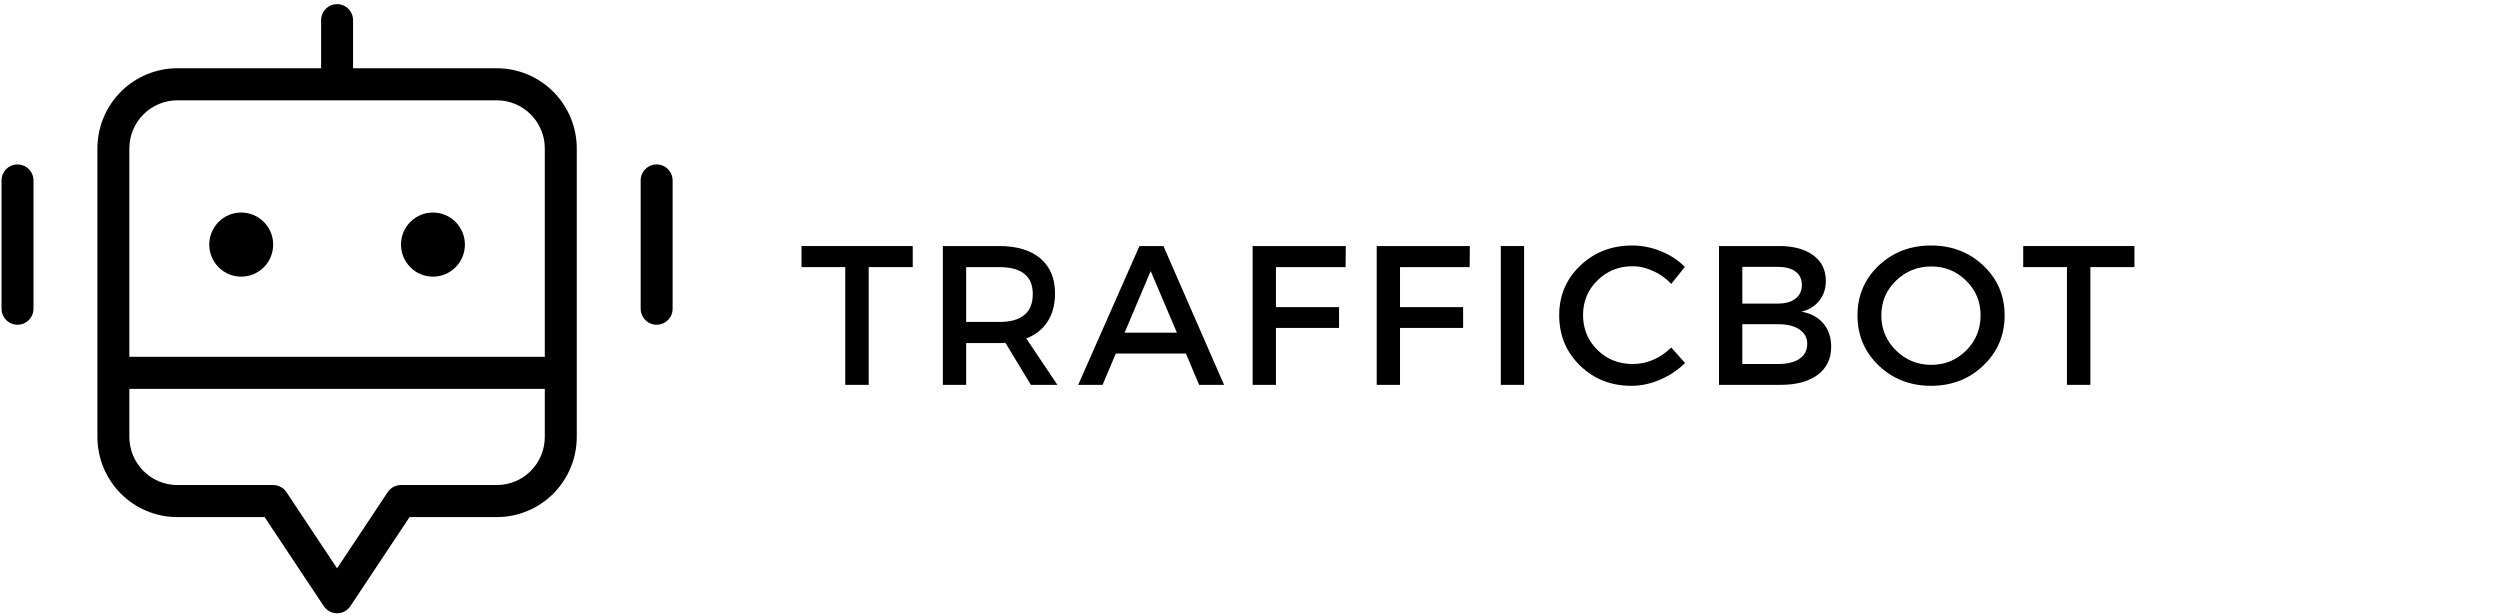<svg xmlns="http://www.w3.org/2000/svg" xmlns:xlink="http://www.w3.org/1999/xlink" width="487" zoomAndPan="magnify" viewBox="0 0 365.25 90" height="120" preserveAspectRatio="xMidYMid meet" version="1.0"><defs><g/><clipPath id="b1f63cc3a9"><path d="M 0.223 0.57 L 98.27 0.57 L 98.27 89.637 L 0.223 89.637 Z M 0.223 0.57 " clip-rule="nonzero"/></clipPath></defs><g clip-path="url(#b1f63cc3a9)"><path fill="#000000" d="M 72.59 9.973 L 51.582 9.973 L 51.582 2.945 C 51.582 2.637 51.523 2.336 51.402 2.051 C 51.285 1.766 51.117 1.512 50.898 1.289 C 50.68 1.07 50.426 0.902 50.141 0.785 C 49.855 0.664 49.555 0.605 49.246 0.605 C 48.938 0.605 48.641 0.664 48.352 0.785 C 48.066 0.902 47.816 1.07 47.598 1.289 C 47.379 1.512 47.207 1.766 47.09 2.051 C 46.973 2.336 46.914 2.637 46.914 2.945 L 46.914 9.973 L 25.902 9.973 C 25.137 9.973 24.375 10.051 23.625 10.199 C 22.875 10.352 22.145 10.574 21.438 10.867 C 20.73 11.16 20.055 11.523 19.418 11.949 C 18.781 12.375 18.191 12.863 17.652 13.406 C 17.109 13.949 16.625 14.539 16.199 15.18 C 15.773 15.82 15.414 16.492 15.121 17.203 C 14.828 17.914 14.605 18.645 14.457 19.398 C 14.305 20.152 14.23 20.914 14.23 21.684 L 14.23 63.84 C 14.23 64.605 14.305 65.367 14.457 66.121 C 14.605 66.875 14.828 67.609 15.121 68.316 C 15.414 69.027 15.773 69.703 16.199 70.34 C 16.625 70.98 17.109 71.57 17.652 72.117 C 18.191 72.66 18.781 73.145 19.418 73.57 C 20.055 74 20.73 74.359 21.438 74.652 C 22.145 74.949 22.875 75.172 23.625 75.32 C 24.375 75.473 25.137 75.547 25.902 75.547 L 38.66 75.547 L 47.305 88.559 C 47.41 88.719 47.535 88.863 47.68 88.992 C 47.82 89.121 47.977 89.23 48.145 89.324 C 48.316 89.414 48.492 89.484 48.68 89.531 C 48.867 89.578 49.055 89.602 49.246 89.602 C 49.438 89.602 49.629 89.578 49.816 89.531 C 50 89.484 50.18 89.414 50.348 89.324 C 50.52 89.23 50.672 89.121 50.816 88.992 C 50.957 88.863 51.082 88.719 51.188 88.559 L 59.836 75.547 L 72.59 75.547 C 73.359 75.547 74.117 75.473 74.867 75.32 C 75.621 75.172 76.348 74.949 77.059 74.652 C 77.766 74.359 78.438 74 79.074 73.57 C 79.711 73.145 80.301 72.66 80.844 72.117 C 81.383 71.57 81.867 70.98 82.293 70.34 C 82.719 69.703 83.078 69.027 83.371 68.316 C 83.668 67.609 83.887 66.875 84.039 66.121 C 84.188 65.367 84.262 64.605 84.266 63.84 L 84.266 21.684 C 84.262 20.914 84.188 20.152 84.039 19.398 C 83.887 18.645 83.668 17.914 83.371 17.203 C 83.078 16.492 82.719 15.82 82.293 15.18 C 81.867 14.539 81.383 13.949 80.844 13.406 C 80.301 12.863 79.711 12.375 79.074 11.949 C 78.438 11.523 77.766 11.16 77.059 10.867 C 76.348 10.574 75.621 10.352 74.867 10.199 C 74.117 10.051 73.359 9.973 72.59 9.973 Z M 79.594 63.84 C 79.594 64.301 79.551 64.758 79.461 65.207 C 79.371 65.66 79.234 66.102 79.059 66.527 C 78.883 66.953 78.668 67.355 78.414 67.738 C 78.156 68.125 77.867 68.477 77.543 68.805 C 77.215 69.129 76.863 69.422 76.48 69.68 C 76.098 69.934 75.695 70.152 75.27 70.328 C 74.848 70.504 74.41 70.637 73.957 70.727 C 73.508 70.816 73.051 70.863 72.59 70.863 L 58.586 70.863 C 58.195 70.863 57.828 70.957 57.484 71.141 C 57.141 71.328 56.859 71.582 56.641 71.906 L 49.246 83.035 L 41.852 71.906 C 41.633 71.582 41.355 71.328 41.012 71.141 C 40.664 70.957 40.301 70.863 39.91 70.863 L 25.902 70.863 C 25.441 70.863 24.988 70.816 24.535 70.727 C 24.086 70.637 23.648 70.504 23.223 70.328 C 22.797 70.152 22.395 69.934 22.012 69.68 C 21.629 69.422 21.277 69.129 20.953 68.805 C 20.625 68.477 20.336 68.125 20.082 67.738 C 19.824 67.355 19.609 66.953 19.434 66.527 C 19.258 66.102 19.125 65.66 19.035 65.207 C 18.945 64.758 18.898 64.301 18.898 63.84 L 18.898 56.812 L 79.594 56.812 Z M 79.594 52.129 L 18.898 52.129 L 18.898 21.684 C 18.898 21.223 18.945 20.766 19.035 20.312 C 19.125 19.859 19.258 19.422 19.434 18.996 C 19.609 18.57 19.824 18.164 20.082 17.781 C 20.336 17.398 20.625 17.043 20.953 16.719 C 21.277 16.391 21.629 16.098 22.012 15.844 C 22.395 15.586 22.797 15.371 23.223 15.195 C 23.648 15.016 24.086 14.883 24.535 14.793 C 24.988 14.703 25.441 14.656 25.902 14.656 L 72.59 14.656 C 73.051 14.656 73.508 14.703 73.957 14.793 C 74.41 14.883 74.848 15.016 75.27 15.195 C 75.695 15.371 76.098 15.586 76.48 15.844 C 76.863 16.098 77.215 16.391 77.543 16.719 C 77.867 17.043 78.156 17.398 78.414 17.781 C 78.668 18.164 78.883 18.57 79.059 18.996 C 79.234 19.422 79.371 19.859 79.461 20.312 C 79.551 20.766 79.594 21.223 79.594 21.684 Z M 39.91 35.734 C 39.91 36.043 39.879 36.348 39.82 36.648 C 39.758 36.949 39.672 37.242 39.555 37.527 C 39.438 37.812 39.293 38.082 39.121 38.336 C 38.953 38.594 38.758 38.828 38.543 39.047 C 38.324 39.266 38.09 39.457 37.832 39.629 C 37.578 39.801 37.309 39.945 37.027 40.062 C 36.742 40.18 36.453 40.27 36.152 40.328 C 35.852 40.387 35.547 40.418 35.238 40.418 C 34.934 40.418 34.629 40.387 34.328 40.328 C 34.027 40.27 33.734 40.18 33.453 40.062 C 33.168 39.945 32.902 39.801 32.645 39.629 C 32.391 39.457 32.156 39.266 31.938 39.047 C 31.723 38.828 31.527 38.594 31.359 38.336 C 31.188 38.082 31.043 37.812 30.926 37.527 C 30.809 37.242 30.719 36.949 30.66 36.648 C 30.602 36.348 30.57 36.043 30.57 35.734 C 30.57 35.426 30.602 35.121 30.66 34.82 C 30.719 34.52 30.809 34.227 30.926 33.941 C 31.043 33.656 31.188 33.387 31.359 33.133 C 31.527 32.875 31.723 32.641 31.938 32.422 C 32.156 32.203 32.391 32.012 32.645 31.84 C 32.902 31.668 33.168 31.523 33.453 31.406 C 33.734 31.289 34.027 31.199 34.328 31.141 C 34.629 31.082 34.934 31.051 35.238 31.051 C 35.547 31.051 35.852 31.082 36.152 31.141 C 36.453 31.199 36.742 31.289 37.027 31.406 C 37.309 31.523 37.578 31.668 37.832 31.84 C 38.09 32.012 38.324 32.203 38.543 32.422 C 38.758 32.641 38.953 32.875 39.121 33.133 C 39.293 33.387 39.438 33.656 39.555 33.941 C 39.672 34.227 39.758 34.52 39.82 34.82 C 39.879 35.121 39.91 35.426 39.91 35.734 Z M 67.922 35.734 C 67.922 36.043 67.895 36.348 67.832 36.648 C 67.773 36.949 67.684 37.242 67.566 37.527 C 67.449 37.812 67.305 38.082 67.137 38.336 C 66.965 38.594 66.773 38.828 66.555 39.047 C 66.34 39.266 66.102 39.457 65.848 39.629 C 65.594 39.801 65.324 39.945 65.039 40.062 C 64.758 40.18 64.465 40.27 64.164 40.328 C 63.863 40.387 63.559 40.418 63.254 40.418 C 62.945 40.418 62.645 40.387 62.344 40.328 C 62.043 40.27 61.75 40.18 61.469 40.062 C 61.184 39.945 60.914 39.801 60.66 39.629 C 60.406 39.457 60.168 39.266 59.953 39.047 C 59.734 38.828 59.543 38.594 59.371 38.336 C 59.203 38.082 59.059 37.812 58.941 37.527 C 58.824 37.242 58.734 36.949 58.676 36.648 C 58.613 36.348 58.586 36.043 58.586 35.734 C 58.586 35.426 58.613 35.121 58.676 34.82 C 58.734 34.52 58.824 34.227 58.941 33.941 C 59.059 33.656 59.203 33.387 59.371 33.133 C 59.543 32.875 59.734 32.641 59.953 32.422 C 60.168 32.203 60.406 32.012 60.66 31.84 C 60.914 31.668 61.184 31.523 61.469 31.406 C 61.75 31.289 62.043 31.199 62.344 31.141 C 62.645 31.082 62.945 31.051 63.254 31.051 C 63.559 31.051 63.863 31.082 64.164 31.141 C 64.465 31.199 64.758 31.289 65.039 31.406 C 65.324 31.523 65.594 31.668 65.848 31.84 C 66.102 32.012 66.34 32.203 66.555 32.422 C 66.773 32.641 66.965 32.875 67.137 33.133 C 67.305 33.387 67.449 33.656 67.566 33.941 C 67.684 34.227 67.773 34.52 67.832 34.82 C 67.895 35.121 67.922 35.426 67.922 35.734 Z M 4.891 26.367 L 4.891 45.102 C 4.891 45.414 4.832 45.711 4.715 46 C 4.594 46.285 4.426 46.539 4.207 46.758 C 3.988 46.977 3.738 47.148 3.449 47.266 C 3.164 47.387 2.867 47.445 2.559 47.445 C 2.246 47.445 1.949 47.387 1.664 47.266 C 1.379 47.148 1.125 46.977 0.906 46.758 C 0.688 46.539 0.52 46.285 0.398 46 C 0.281 45.711 0.223 45.414 0.223 45.102 L 0.223 26.367 C 0.223 26.055 0.281 25.758 0.398 25.469 C 0.52 25.184 0.688 24.93 0.906 24.711 C 1.125 24.492 1.379 24.32 1.664 24.203 C 1.949 24.086 2.246 24.023 2.559 24.023 C 2.867 24.023 3.164 24.086 3.449 24.203 C 3.738 24.32 3.988 24.492 4.207 24.711 C 4.426 24.93 4.594 25.184 4.715 25.469 C 4.832 25.758 4.891 26.055 4.891 26.367 Z M 98.27 26.367 L 98.27 45.102 C 98.27 45.414 98.211 45.711 98.094 46 C 97.977 46.285 97.805 46.539 97.586 46.758 C 97.367 46.977 97.117 47.148 96.828 47.266 C 96.543 47.387 96.246 47.445 95.938 47.445 C 95.629 47.445 95.328 47.387 95.043 47.266 C 94.758 47.148 94.504 46.977 94.285 46.758 C 94.066 46.539 93.898 46.285 93.781 46 C 93.66 45.711 93.602 45.414 93.602 45.102 L 93.602 26.367 C 93.602 26.055 93.66 25.758 93.781 25.469 C 93.898 25.184 94.066 24.93 94.285 24.711 C 94.504 24.492 94.758 24.32 95.043 24.203 C 95.328 24.086 95.629 24.023 95.938 24.023 C 96.246 24.023 96.543 24.086 96.828 24.203 C 97.117 24.32 97.367 24.492 97.586 24.711 C 97.805 24.93 97.977 25.184 98.094 25.469 C 98.211 25.758 98.27 26.055 98.27 26.367 Z M 98.27 26.367 " fill-opacity="1" fill-rule="nonzero"/></g><g fill="#000000" fill-opacity="1"><g transform="translate(116.835, 56.227)"><g><path d="M 16.516 -17.203 L 10.078 -17.203 L 10.078 0 L 6.656 0 L 6.656 -17.203 L 0.266 -17.203 L 0.266 -20.281 L 16.516 -20.281 Z M 16.516 -17.203 "/></g></g></g><g fill="#000000" fill-opacity="1"><g transform="translate(135.078, 56.227)"><g><path d="M 15.531 0 L 11.812 -6.141 C 11.625 -6.117 11.316 -6.109 10.891 -6.109 L 6.078 -6.109 L 6.078 0 L 2.672 0 L 2.672 -20.281 L 10.891 -20.281 C 13.484 -20.281 15.492 -19.676 16.922 -18.469 C 18.348 -17.258 19.062 -15.555 19.062 -13.359 C 19.062 -11.734 18.695 -10.359 17.969 -9.234 C 17.25 -8.117 16.211 -7.301 14.859 -6.781 L 19.406 0 Z M 6.078 -9.188 L 10.891 -9.188 C 14.172 -9.188 15.812 -10.547 15.812 -13.266 C 15.812 -15.891 14.172 -17.203 10.891 -17.203 L 6.078 -17.203 Z M 6.078 -9.188 "/></g></g></g><g fill="#000000" fill-opacity="1"><g transform="translate(157.491, 56.227)"><g><path d="M 15.766 -4.578 L 5.531 -4.578 L 3.594 0 L 0.031 0 L 8.984 -20.281 L 12.484 -20.281 L 21.344 0 L 17.703 0 Z M 14.453 -7.625 L 10.625 -16.625 L 6.812 -7.625 Z M 14.453 -7.625 "/></g></g></g><g fill="#000000" fill-opacity="1"><g transform="translate(180.338, 56.227)"><g><path d="M 16.25 -17.203 L 6.078 -17.203 L 6.078 -11.359 L 15.297 -11.359 L 15.297 -8.312 L 6.078 -8.312 L 6.078 0 L 2.672 0 L 2.672 -20.281 L 16.281 -20.281 Z M 16.25 -17.203 "/></g></g></g><g fill="#000000" fill-opacity="1"><g transform="translate(198.465, 56.227)"><g><path d="M 16.25 -17.203 L 6.078 -17.203 L 6.078 -11.359 L 15.297 -11.359 L 15.297 -8.312 L 6.078 -8.312 L 6.078 0 L 2.672 0 L 2.672 -20.281 L 16.281 -20.281 Z M 16.25 -17.203 "/></g></g></g><g fill="#000000" fill-opacity="1"><g transform="translate(216.592, 56.227)"><g><path d="M 6.078 0 L 2.672 0 L 2.672 -20.281 L 6.078 -20.281 Z M 6.078 0 "/></g></g></g><g fill="#000000" fill-opacity="1"><g transform="translate(226.814, 56.227)"><g><path d="M 11.641 -20.359 C 13.078 -20.359 14.473 -20.082 15.828 -19.531 C 17.191 -18.988 18.363 -18.223 19.344 -17.234 L 17.359 -14.75 C 16.617 -15.539 15.742 -16.164 14.734 -16.625 C 13.734 -17.094 12.723 -17.328 11.703 -17.328 C 9.672 -17.328 7.957 -16.633 6.562 -15.25 C 5.164 -13.875 4.469 -12.191 4.469 -10.203 C 4.469 -8.191 5.164 -6.492 6.562 -5.109 C 7.957 -3.734 9.672 -3.047 11.703 -3.047 C 13.805 -3.047 15.691 -3.848 17.359 -5.453 L 19.375 -3.188 C 18.332 -2.164 17.113 -1.352 15.719 -0.75 C 14.332 -0.156 12.938 0.141 11.531 0.141 C 8.551 0.141 6.047 -0.848 4.016 -2.828 C 1.992 -4.805 0.984 -7.254 0.984 -10.172 C 0.984 -13.047 2.008 -15.461 4.062 -17.422 C 6.125 -19.379 8.648 -20.359 11.641 -20.359 Z M 11.641 -20.359 "/></g></g></g><g fill="#000000" fill-opacity="1"><g transform="translate(248.474, 56.227)"><g><path d="M 2.672 -20.281 L 11.469 -20.281 C 13.57 -20.281 15.234 -19.828 16.453 -18.922 C 17.672 -18.023 18.281 -16.785 18.281 -15.203 C 18.281 -14.066 17.961 -13.098 17.328 -12.297 C 16.691 -11.492 15.82 -10.957 14.719 -10.688 C 16.07 -10.457 17.133 -9.891 17.906 -8.984 C 18.676 -8.078 19.062 -6.938 19.062 -5.562 C 19.062 -3.82 18.406 -2.457 17.094 -1.469 C 15.781 -0.488 13.973 0 11.672 0 L 2.672 0 Z M 6.078 -17.234 L 6.078 -11.875 L 11.297 -11.875 C 12.379 -11.875 13.227 -12.113 13.844 -12.594 C 14.469 -13.082 14.781 -13.75 14.781 -14.594 C 14.781 -15.445 14.473 -16.098 13.859 -16.547 C 13.254 -17.004 12.398 -17.234 11.297 -17.234 Z M 6.078 -8.859 L 6.078 -3.047 L 11.297 -3.047 C 12.648 -3.047 13.695 -3.301 14.438 -3.812 C 15.188 -4.32 15.562 -5.051 15.562 -6 C 15.562 -6.883 15.18 -7.582 14.422 -8.094 C 13.672 -8.602 12.629 -8.859 11.297 -8.859 Z M 6.078 -8.859 "/></g></g></g><g fill="#000000" fill-opacity="1"><g transform="translate(270.394, 56.227)"><g><path d="M 4.078 -17.422 C 6.148 -19.379 8.703 -20.359 11.734 -20.359 C 14.766 -20.359 17.312 -19.379 19.375 -17.422 C 21.445 -15.461 22.484 -13.035 22.484 -10.141 C 22.484 -7.242 21.445 -4.805 19.375 -2.828 C 17.312 -0.848 14.766 0.141 11.734 0.141 C 8.703 0.141 6.148 -0.848 4.078 -2.828 C 2.016 -4.805 0.984 -7.242 0.984 -10.141 C 0.984 -13.035 2.016 -15.461 4.078 -17.422 Z M 11.766 -17.297 C 9.754 -17.297 8.035 -16.602 6.609 -15.219 C 5.18 -13.844 4.469 -12.148 4.469 -10.141 C 4.469 -8.129 5.188 -6.422 6.625 -5.016 C 8.062 -3.617 9.773 -2.922 11.766 -2.922 C 13.754 -2.922 15.453 -3.617 16.859 -5.016 C 18.266 -6.422 18.969 -8.129 18.969 -10.141 C 18.969 -12.148 18.266 -13.844 16.859 -15.219 C 15.453 -16.602 13.754 -17.297 11.766 -17.297 Z M 11.766 -17.297 "/></g></g></g><g fill="#000000" fill-opacity="1"><g transform="translate(295.326, 56.227)"><g><path d="M 16.516 -17.203 L 10.078 -17.203 L 10.078 0 L 6.656 0 L 6.656 -17.203 L 0.266 -17.203 L 0.266 -20.281 L 16.516 -20.281 Z M 16.516 -17.203 "/></g></g></g></svg>